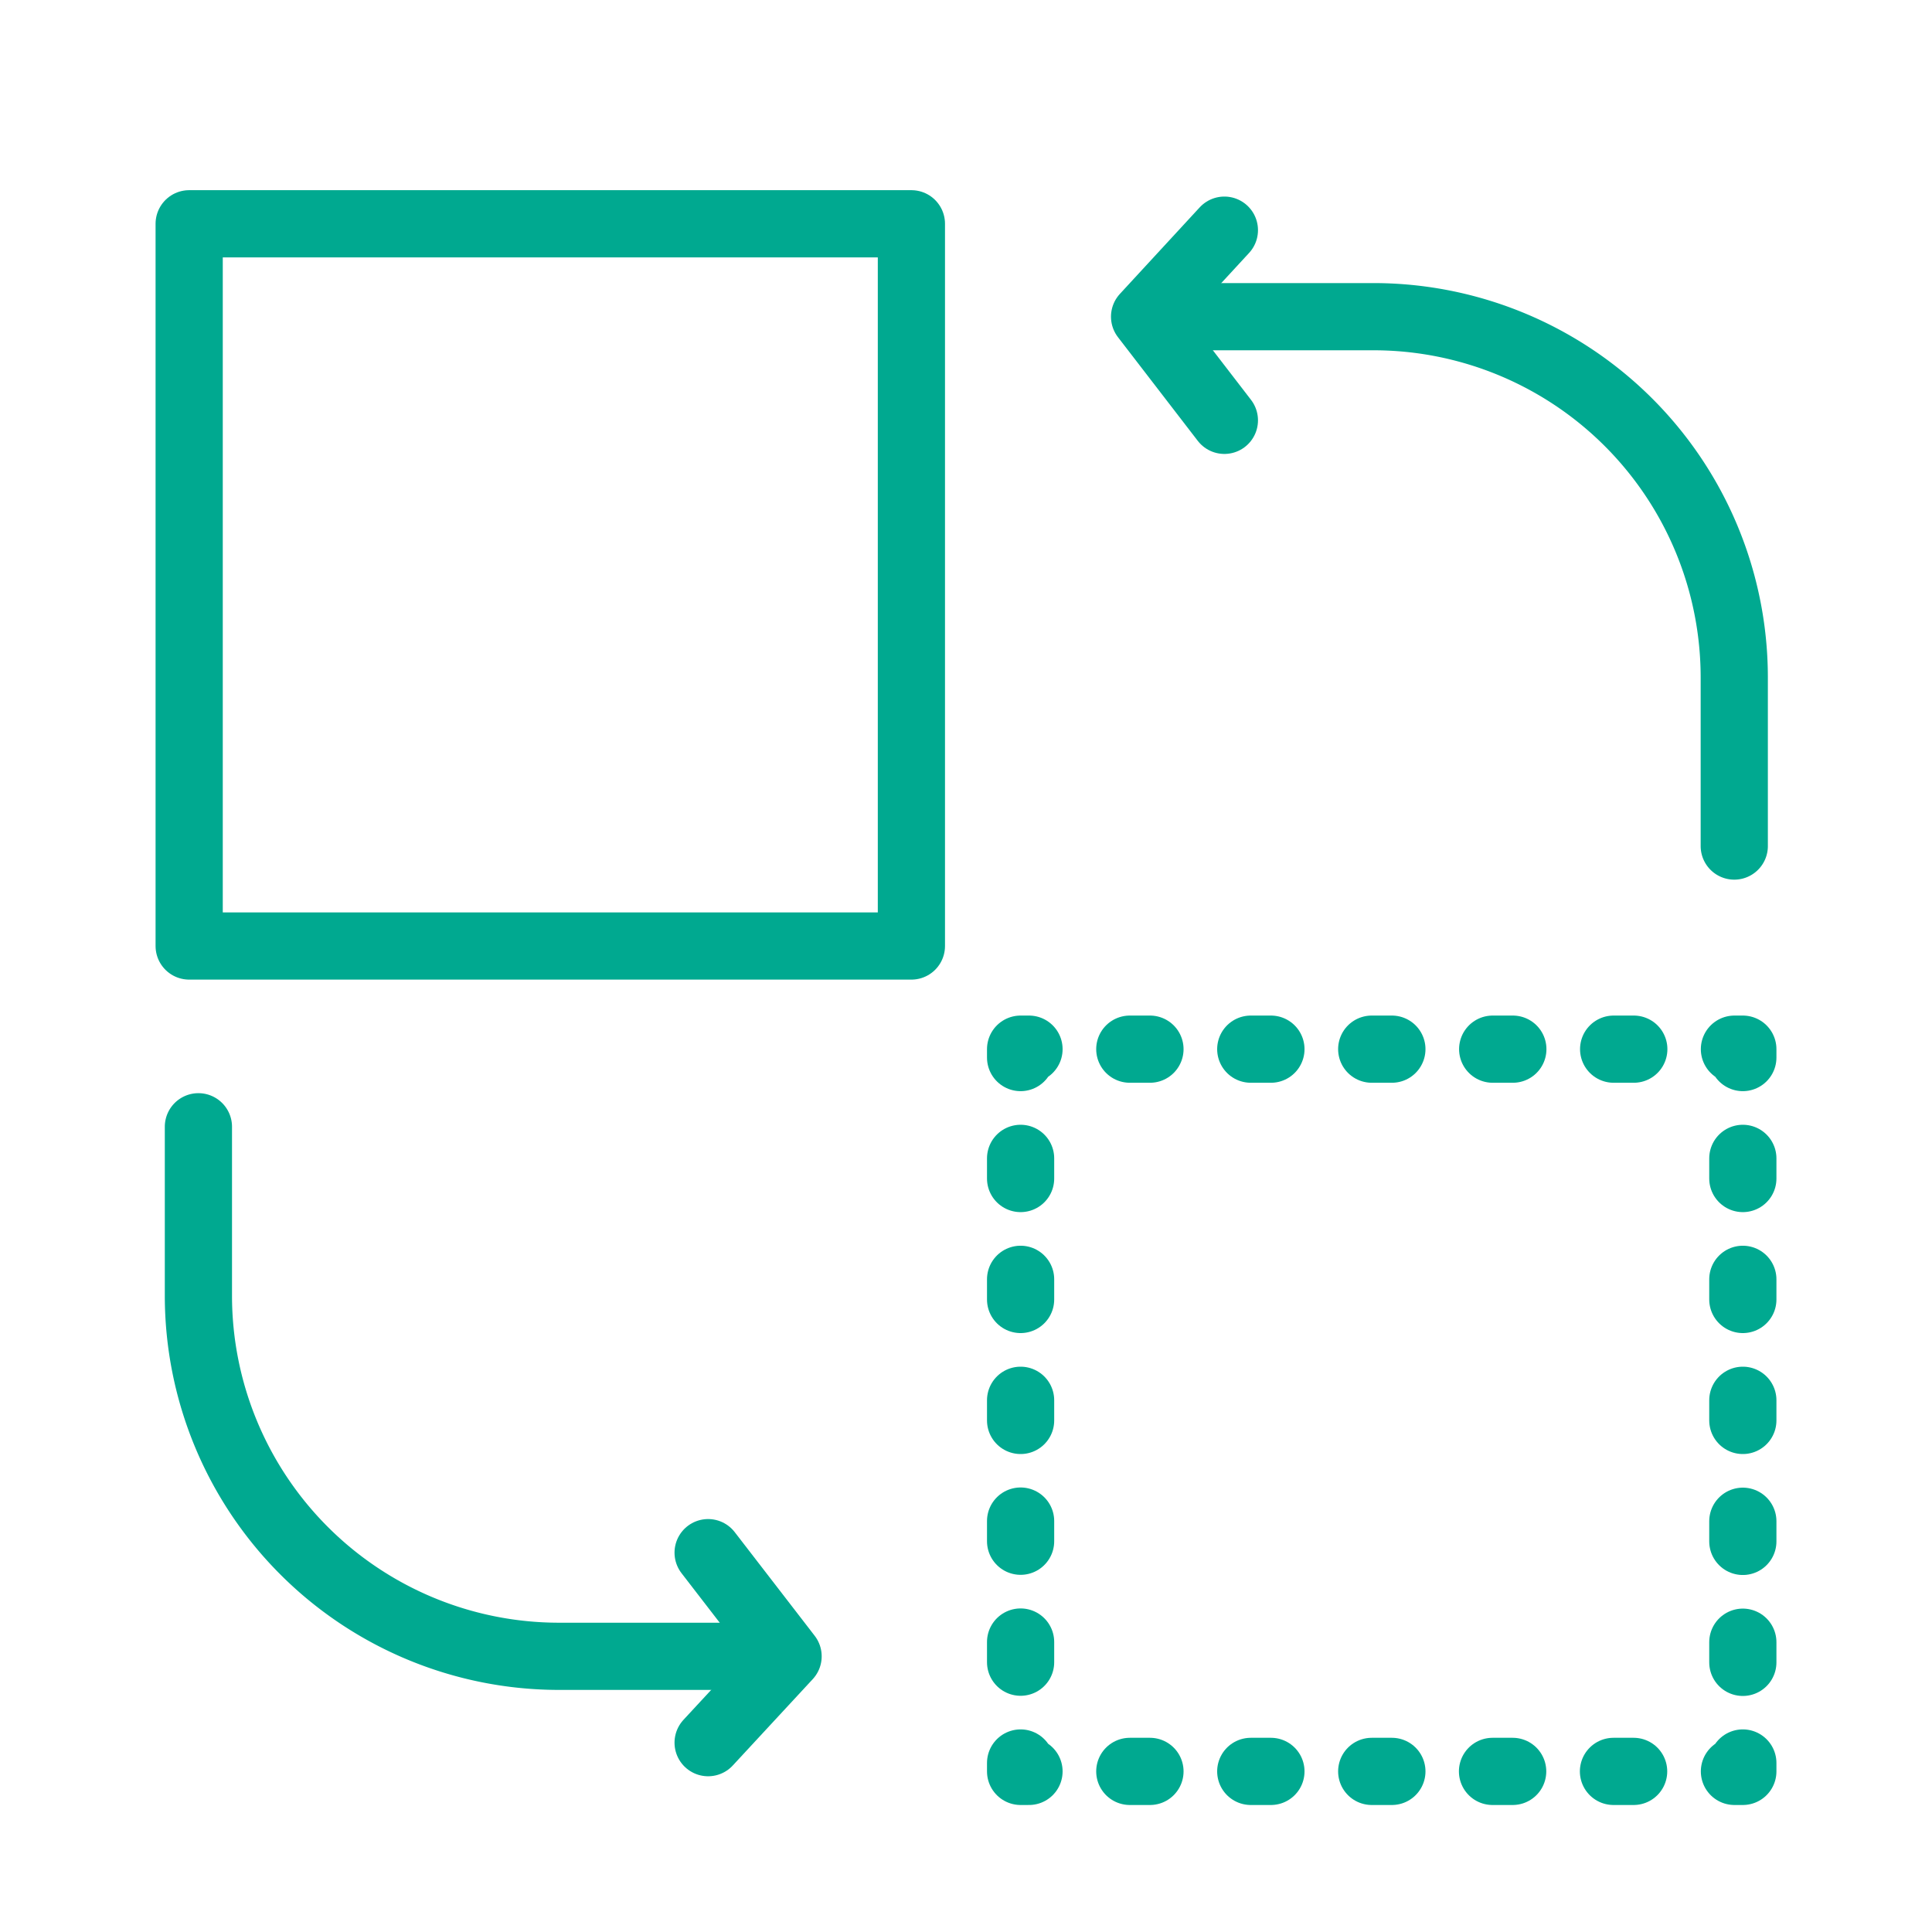 <?xml version="1.0" encoding="UTF-8"?> <svg xmlns="http://www.w3.org/2000/svg" id="Layer_1" data-name="Layer 1" viewBox="0 0 115 115"><defs><style>.cls-1,.cls-2,.cls-3{fill:none;stroke:#00a990;stroke-linecap:round;stroke-linejoin:round;stroke-width:4px;}.cls-2{stroke-dasharray:1.2 6 1.2 6;}.cls-3{stroke-dasharray:1.2 6 1.2 6 1.2 6;}</style></defs><rect class="cls-1" x="11.26" y="13.32" width="42.99" height="42.99"></rect><polyline class="cls-1" points="103.74 104.94 103.74 105.44 103.24 105.44"></polyline><line class="cls-2" x1="97.24" y1="105.44" x2="85.85" y2="105.44"></line><line class="cls-3" x1="82.85" y1="105.44" x2="64.25" y2="105.44"></line><polyline class="cls-1" points="61.25 105.44 60.75 105.44 60.75 104.94"></polyline><line class="cls-2" x1="60.75" y1="98.94" x2="60.75" y2="87.55"></line><line class="cls-3" x1="60.75" y1="84.55" x2="60.75" y2="65.95"></line><polyline class="cls-1" points="60.75 62.95 60.75 62.45 61.25 62.45"></polyline><line class="cls-2" x1="67.25" y1="62.45" x2="78.65" y2="62.45"></line><line class="cls-3" x1="81.65" y1="62.45" x2="100.24" y2="62.45"></line><polyline class="cls-1" points="103.24 62.45 103.74 62.45 103.74 62.95"></polyline><line class="cls-2" x1="103.74" y1="68.95" x2="103.74" y2="80.35"></line><line class="cls-3" x1="103.74" y1="83.35" x2="103.74" y2="101.94"></line><path class="cls-1" d="M103.23,50.36v-10A21.48,21.48,0,0,0,81.75,18.85H69.28"></path><polyline class="cls-1" points="72.88 13.7 68.13 18.85 72.88 25.02"></polyline><path class="cls-1" d="M11.81,67.07V77.12A21.47,21.47,0,0,0,33.28,98.59H45.75"></path><polyline class="cls-1" points="42.15 103.73 46.91 98.59 42.15 92.42"></polyline></svg> 